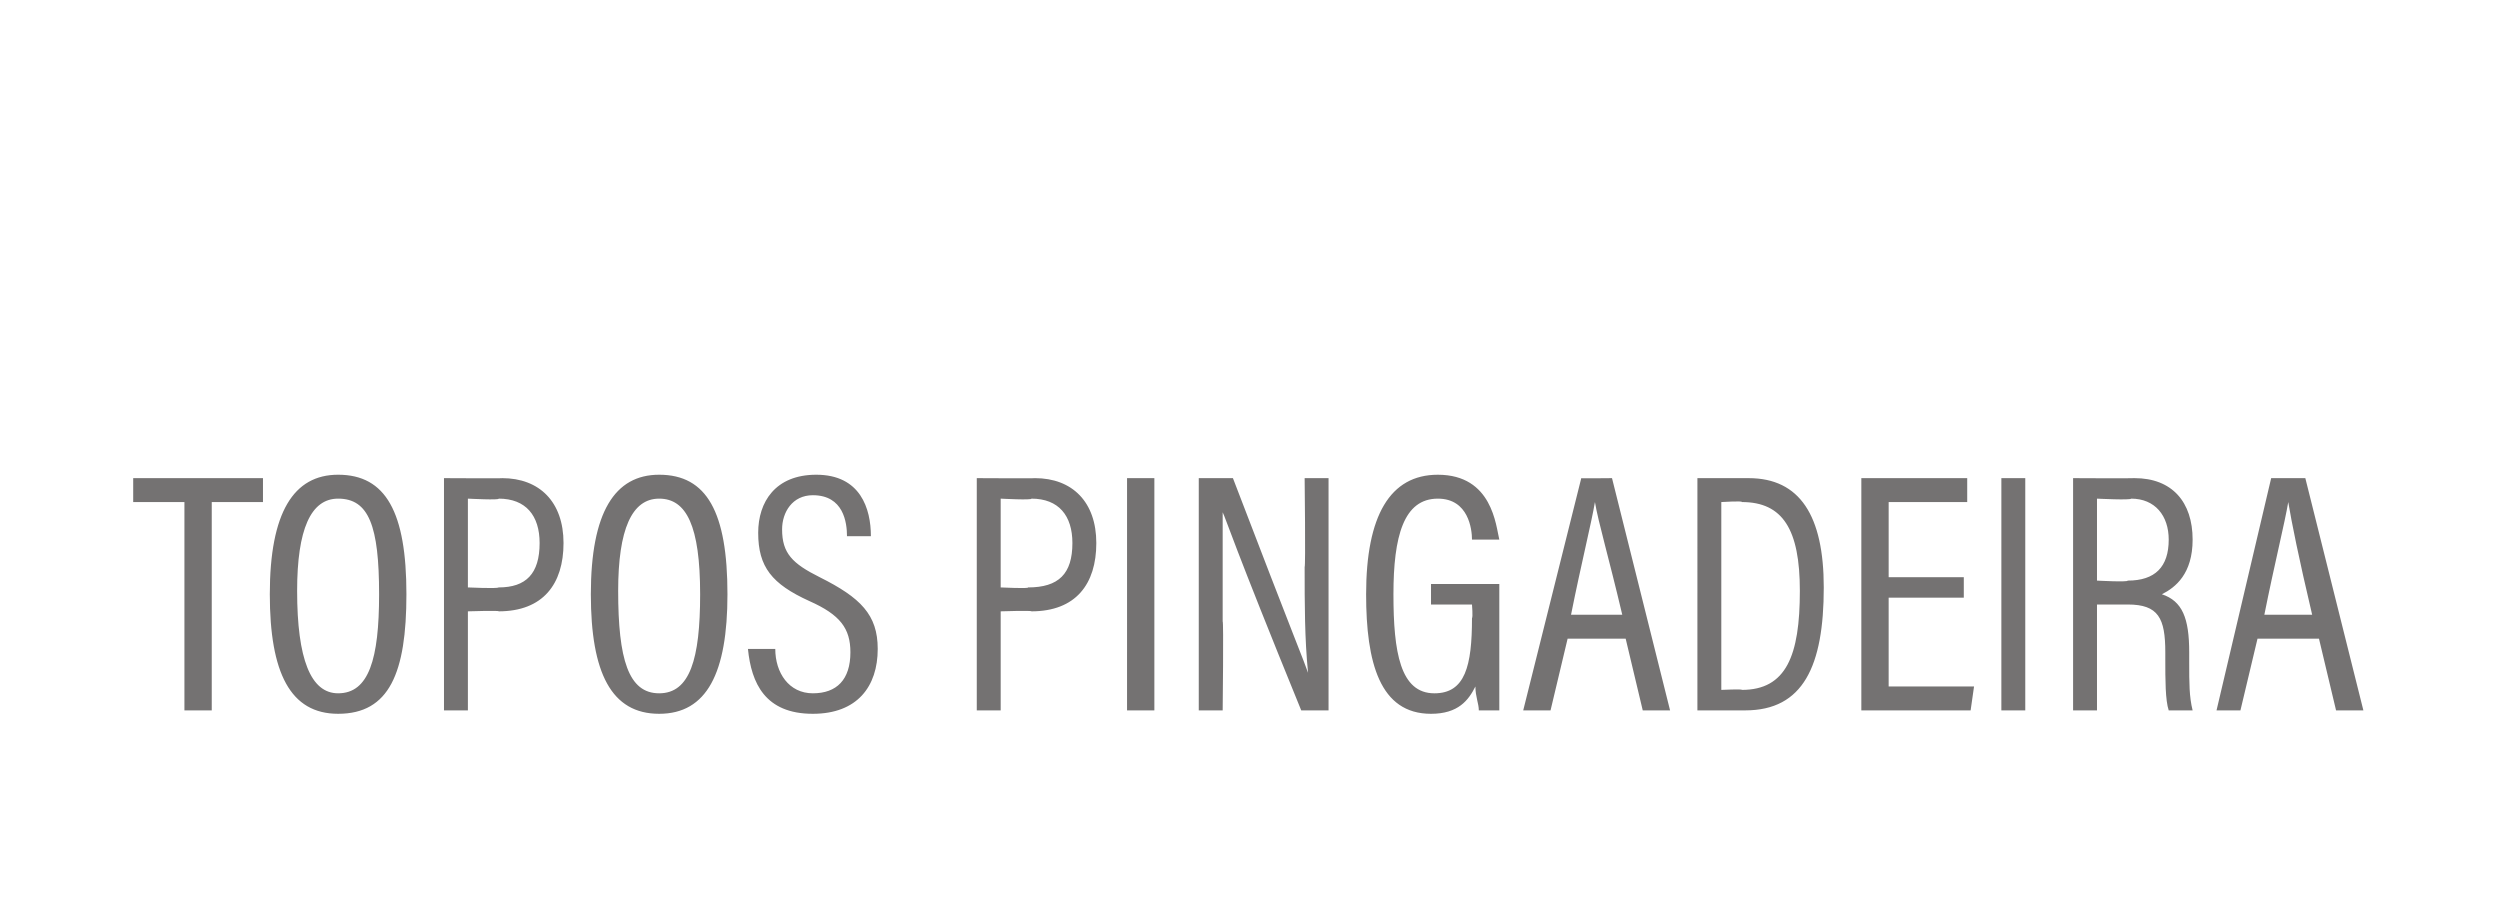 <?xml version="1.0" standalone="no"?><!DOCTYPE svg PUBLIC "-//W3C//DTD SVG 1.1//EN" "http://www.w3.org/Graphics/SVG/1.1/DTD/svg11.dtd"><svg xmlns="http://www.w3.org/2000/svg" version="1.1" width="73.2px" height="26.6px" viewBox="0 -1 73.2 26.6" style="top:-1px"><desc>TOPOS PINGADEIRA</desc><defs/><g id="Polygon294004"><path d="m5.4 13.7H3.9v-.7h3.8v.7H6.2v6.1h-.8v-6.1zm4.5-.8c1.4 0 2 1.1 2 3.5c0 2.3-.5 3.5-2 3.5c-1.4 0-2-1.2-2-3.5c0-2.4.7-3.5 2-3.5zm-1.2 3.4c0 2 .4 3 1.2 3c.9 0 1.2-1 1.2-2.9c0-2-.3-2.8-1.2-2.8c-.8 0-1.2.9-1.2 2.7zm4.3 3.5V13s1.75.01 1.7 0c1.1 0 1.8.7 1.8 1.9c0 1.2-.6 2-1.9 2c.04-.03-.9 0-.9 0v2.9h-.7zm.7-3.6s.86.04.9 0c.8 0 1.2-.4 1.2-1.3c0-.8-.4-1.3-1.2-1.3c.04.05-.9 0-.9 0v2.6zm7.6.2c0 2.3-.6 3.5-2 3.5c-1.4 0-2-1.2-2-3.5c0-2.4.7-3.5 2-3.5c1.4 0 2 1.1 2 3.5zm-3.2-.1c0 2 .3 3 1.2 3c.9 0 1.2-1 1.2-2.9c0-2-.4-2.8-1.2-2.8c-.8 0-1.2.9-1.2 2.7zm3.8 1.7h.8s-.01.02 0 0c0 .7.4 1.3 1.1 1.3c.7 0 1.1-.4 1.1-1.2c0-.7-.3-1.1-1.2-1.5c-1.1-.5-1.5-1-1.5-2c0-.9.5-1.7 1.7-1.7c1.3 0 1.6 1 1.6 1.8c.04-.04 0 0 0 0h-.7s.01-.04 0 0c0-.4-.1-1.2-1-1.2c-.6 0-.9.5-.9 1c0 .7.3 1 1.1 1.4c1.2.6 1.7 1.1 1.7 2.1c0 1.1-.6 1.9-1.9 1.9c-1.4 0-1.8-.9-1.9-1.9c.05.02 0 0 0 0zm6.7 1.8V13s1.73.01 1.7 0c1.1 0 1.8.7 1.8 1.9c0 1.2-.6 2-1.9 2c.02-.03-.9 0-.9 0v2.9h-.7zm.7-3.6s.84.04.8 0c.9 0 1.3-.4 1.3-1.3c0-.8-.4-1.3-1.2-1.3c.02.05-.9 0-.9 0v2.6zm4.5-3.2v6.8h-.8V13h.8zm2 6.8h-.7V13h1c1.8 4.7 2.1 5.4 2.2 5.7c-.1-1-.1-2-.1-3.1c.03.01 0-2.6 0-2.6h.7v6.8h-.8c-2-4.9-2.2-5.6-2.3-5.8v3.2c.03-.04 0 2.6 0 2.6zm8.1-3.7v3.7h-.6c0-.2-.1-.4-.1-.7c-.2.4-.5.8-1.3.8c-1.5 0-1.9-1.5-1.9-3.5c0-2.3.7-3.5 2.1-3.5c1.6 0 1.7 1.5 1.8 1.9c-.03-.03 0 0 0 0h-.8s.02-.03 0 0c0-.3-.1-1.2-1-1.2c-1 0-1.3 1.1-1.3 2.8c0 1.7.2 2.9 1.2 2.9c.9 0 1.1-.8 1.1-2.2c.03-.03 0-.4 0-.4h-1.2v-.6h2s-.04-.02 0 0zm2 1.6l-.5 2.1h-.8l1.7-6.8c-.04.01.9 0 .9 0l1.7 6.8h-.8l-.5-2.1h-1.7zm1.6-.7c-.4-1.7-.7-2.7-.8-3.3c-.1.6-.4 1.8-.7 3.3h1.5zm2.2-4h1.5c1.5 0 2.2 1.1 2.2 3.2c0 2.3-.6 3.6-2.3 3.6h-1.4V13zm.7 6.2s.63-.03.6 0c1.3 0 1.7-1 1.7-2.9c0-1.8-.5-2.6-1.7-2.6c.04-.04-.6 0-.6 0v5.5zm7.1-2.7h-2.2v2.6h2.5l-.1.7h-3.2V13h3.1v.7h-2.3v2.2h2.2v.6zm1.8-3.5v6.8h-.7V13h.7zm3 3.7h-.9v3.1h-.7V13s1.78.01 1.8 0c1.1 0 1.7.7 1.7 1.8c0 1-.5 1.4-.9 1.6c.6.2.8.7.8 1.7v.3c0 .6 0 1 .1 1.4h-.7c-.1-.3-.1-.9-.1-1.5v-.2c0-1-.2-1.4-1.1-1.4c-.03-.02 0 0 0 0zm-.9-.7s.91.05.9 0c.8 0 1.2-.4 1.2-1.2c0-.7-.4-1.2-1.1-1.2c-.01.05-1 0-1 0v2.4zm4.7 1.7l-.5 2.1h-.7l1.6-6.8h1l1.7 6.8h-.8l-.5-2.1h-1.8zm1.6-.7c-.4-1.7-.6-2.7-.7-3.3c-.1.6-.4 1.8-.7 3.3h1.4z" stroke="none" fill="#747272"/></g></svg>